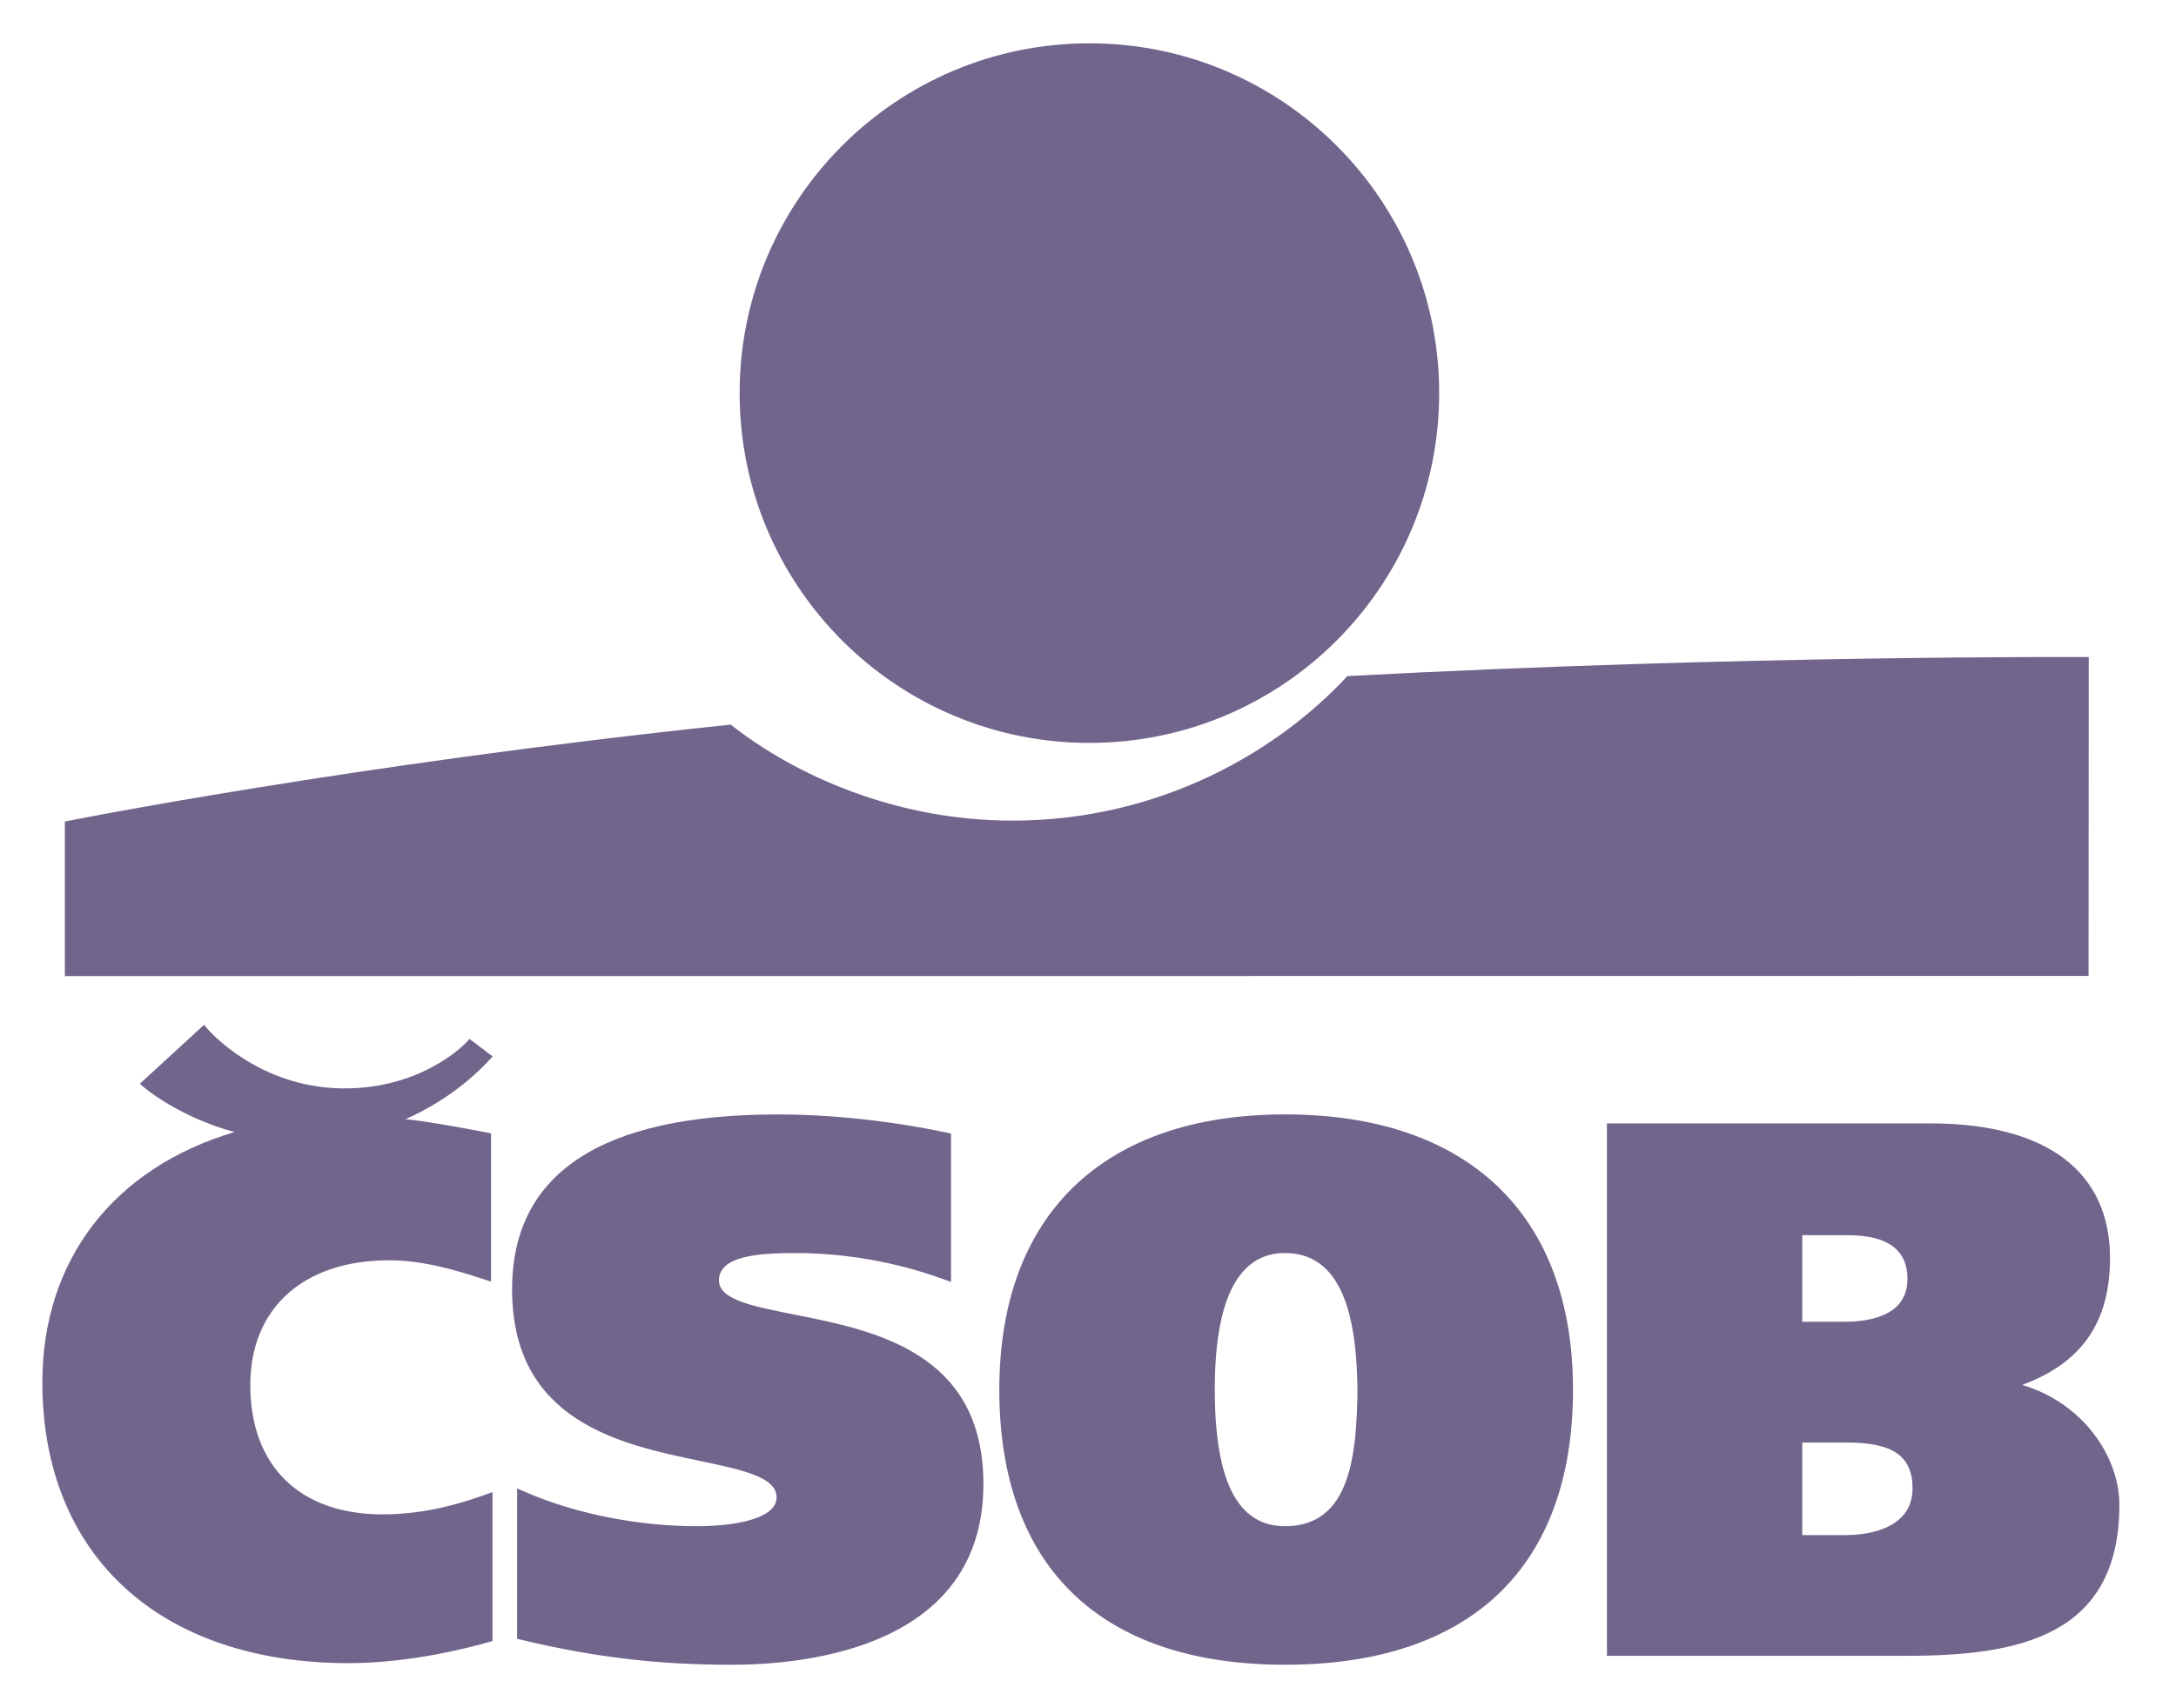 <svg width="79" height="62" viewBox="0 0 79 62" fill="none" xmlns="http://www.w3.org/2000/svg">
<path d="M18.591 46.799C18.591 51.603 22.533 52.429 25.412 53.031C26.965 53.358 28.194 53.615 28.194 54.353C28.194 55.125 26.701 55.4 25.302 55.4C23.18 55.4 20.927 54.956 19.12 54.179L18.774 54.029V59.486L18.965 59.533C21.617 60.161 23.887 60.43 26.559 60.43C29.308 60.43 35.703 59.791 35.703 53.868C35.703 49.077 31.737 48.292 28.841 47.718C27.31 47.414 26.101 47.176 26.101 46.477C26.101 45.602 27.496 45.484 28.861 45.484C30.665 45.484 32.509 45.805 34.194 46.414L34.527 46.533V41.148L34.33 41.106C32.341 40.686 30.177 40.453 28.234 40.453C21.836 40.453 18.591 42.589 18.591 46.799ZM36.28 50.441C36.28 56.882 39.964 60.429 46.655 60.429C53.395 60.429 57.108 56.882 57.108 50.441C57.108 44.093 53.298 40.452 46.655 40.452C40.061 40.453 36.28 44.094 36.28 50.441ZM44.103 50.441C44.103 47.151 44.961 45.484 46.654 45.484C48.945 45.484 49.252 48.315 49.284 50.445C49.253 52.838 49.022 55.4 46.654 55.4C44.938 55.4 44.103 53.778 44.103 50.441ZM58.588 40.778H58.34V60.105H69.185C73.215 60.105 76.944 59.442 76.944 54.623C76.944 52.886 75.635 50.929 73.414 50.271C75.578 49.474 76.604 47.998 76.604 45.667C76.604 42.513 74.285 40.778 70.075 40.778H58.588ZM67.066 52.363C68.725 52.363 69.435 52.862 69.435 54.029C69.435 55.601 67.582 55.723 67.013 55.723C67.013 55.723 65.803 55.723 65.431 55.723C65.431 55.318 65.431 52.768 65.431 52.363C65.806 52.363 67.066 52.363 67.066 52.363ZM67.092 44.836C68.524 44.836 69.251 45.369 69.251 46.422C69.251 47.709 67.992 47.98 66.935 47.98C66.935 47.98 65.797 47.98 65.431 47.98C65.431 47.58 65.431 45.235 65.431 44.835C65.807 44.836 67.092 44.836 67.092 44.836ZM7.262 37.334L5.077 39.34L5.24 39.478C5.296 39.528 6.52 40.55 8.514 41.094C4.131 42.392 1.538 45.736 1.538 50.171C1.538 56.462 5.801 60.371 12.665 60.371C14.925 60.371 17.122 59.787 17.742 59.607L17.88 59.567V54.164L17.626 54.254C16.258 54.745 15.072 54.971 13.895 54.971C10.885 54.971 9.087 53.218 9.087 50.278C9.087 47.483 11.021 45.747 14.131 45.747C15.309 45.747 16.483 46.08 17.578 46.44L17.827 46.522V41.139L17.3 41.039C16.358 40.863 15.566 40.718 14.726 40.624C16.243 39.952 17.247 39.035 17.742 38.503L17.886 38.348L17.047 37.712L16.93 37.839C16.914 37.857 15.347 39.537 12.44 39.508C9.355 39.478 7.556 37.374 7.538 37.353L7.41 37.2L7.262 37.334Z" fill="#71658C"/>
<path d="M26.852 14.27C26.852 7.257 32.538 1.572 39.551 1.572C46.564 1.572 52.249 7.257 52.249 14.27C52.249 21.282 46.564 26.967 39.551 26.967C32.538 26.967 26.852 21.282 26.852 14.27ZM48.916 24.542C46.496 27.165 42.23 29.788 36.757 29.788C32.51 29.788 28.854 28.137 26.528 26.303C12.665 27.758 2.355 29.82 2.355 29.82V35.433L75.826 35.426L75.833 23.851C75.833 23.851 63.297 23.773 48.916 24.542Z" fill="#71658C"/>
</svg>
